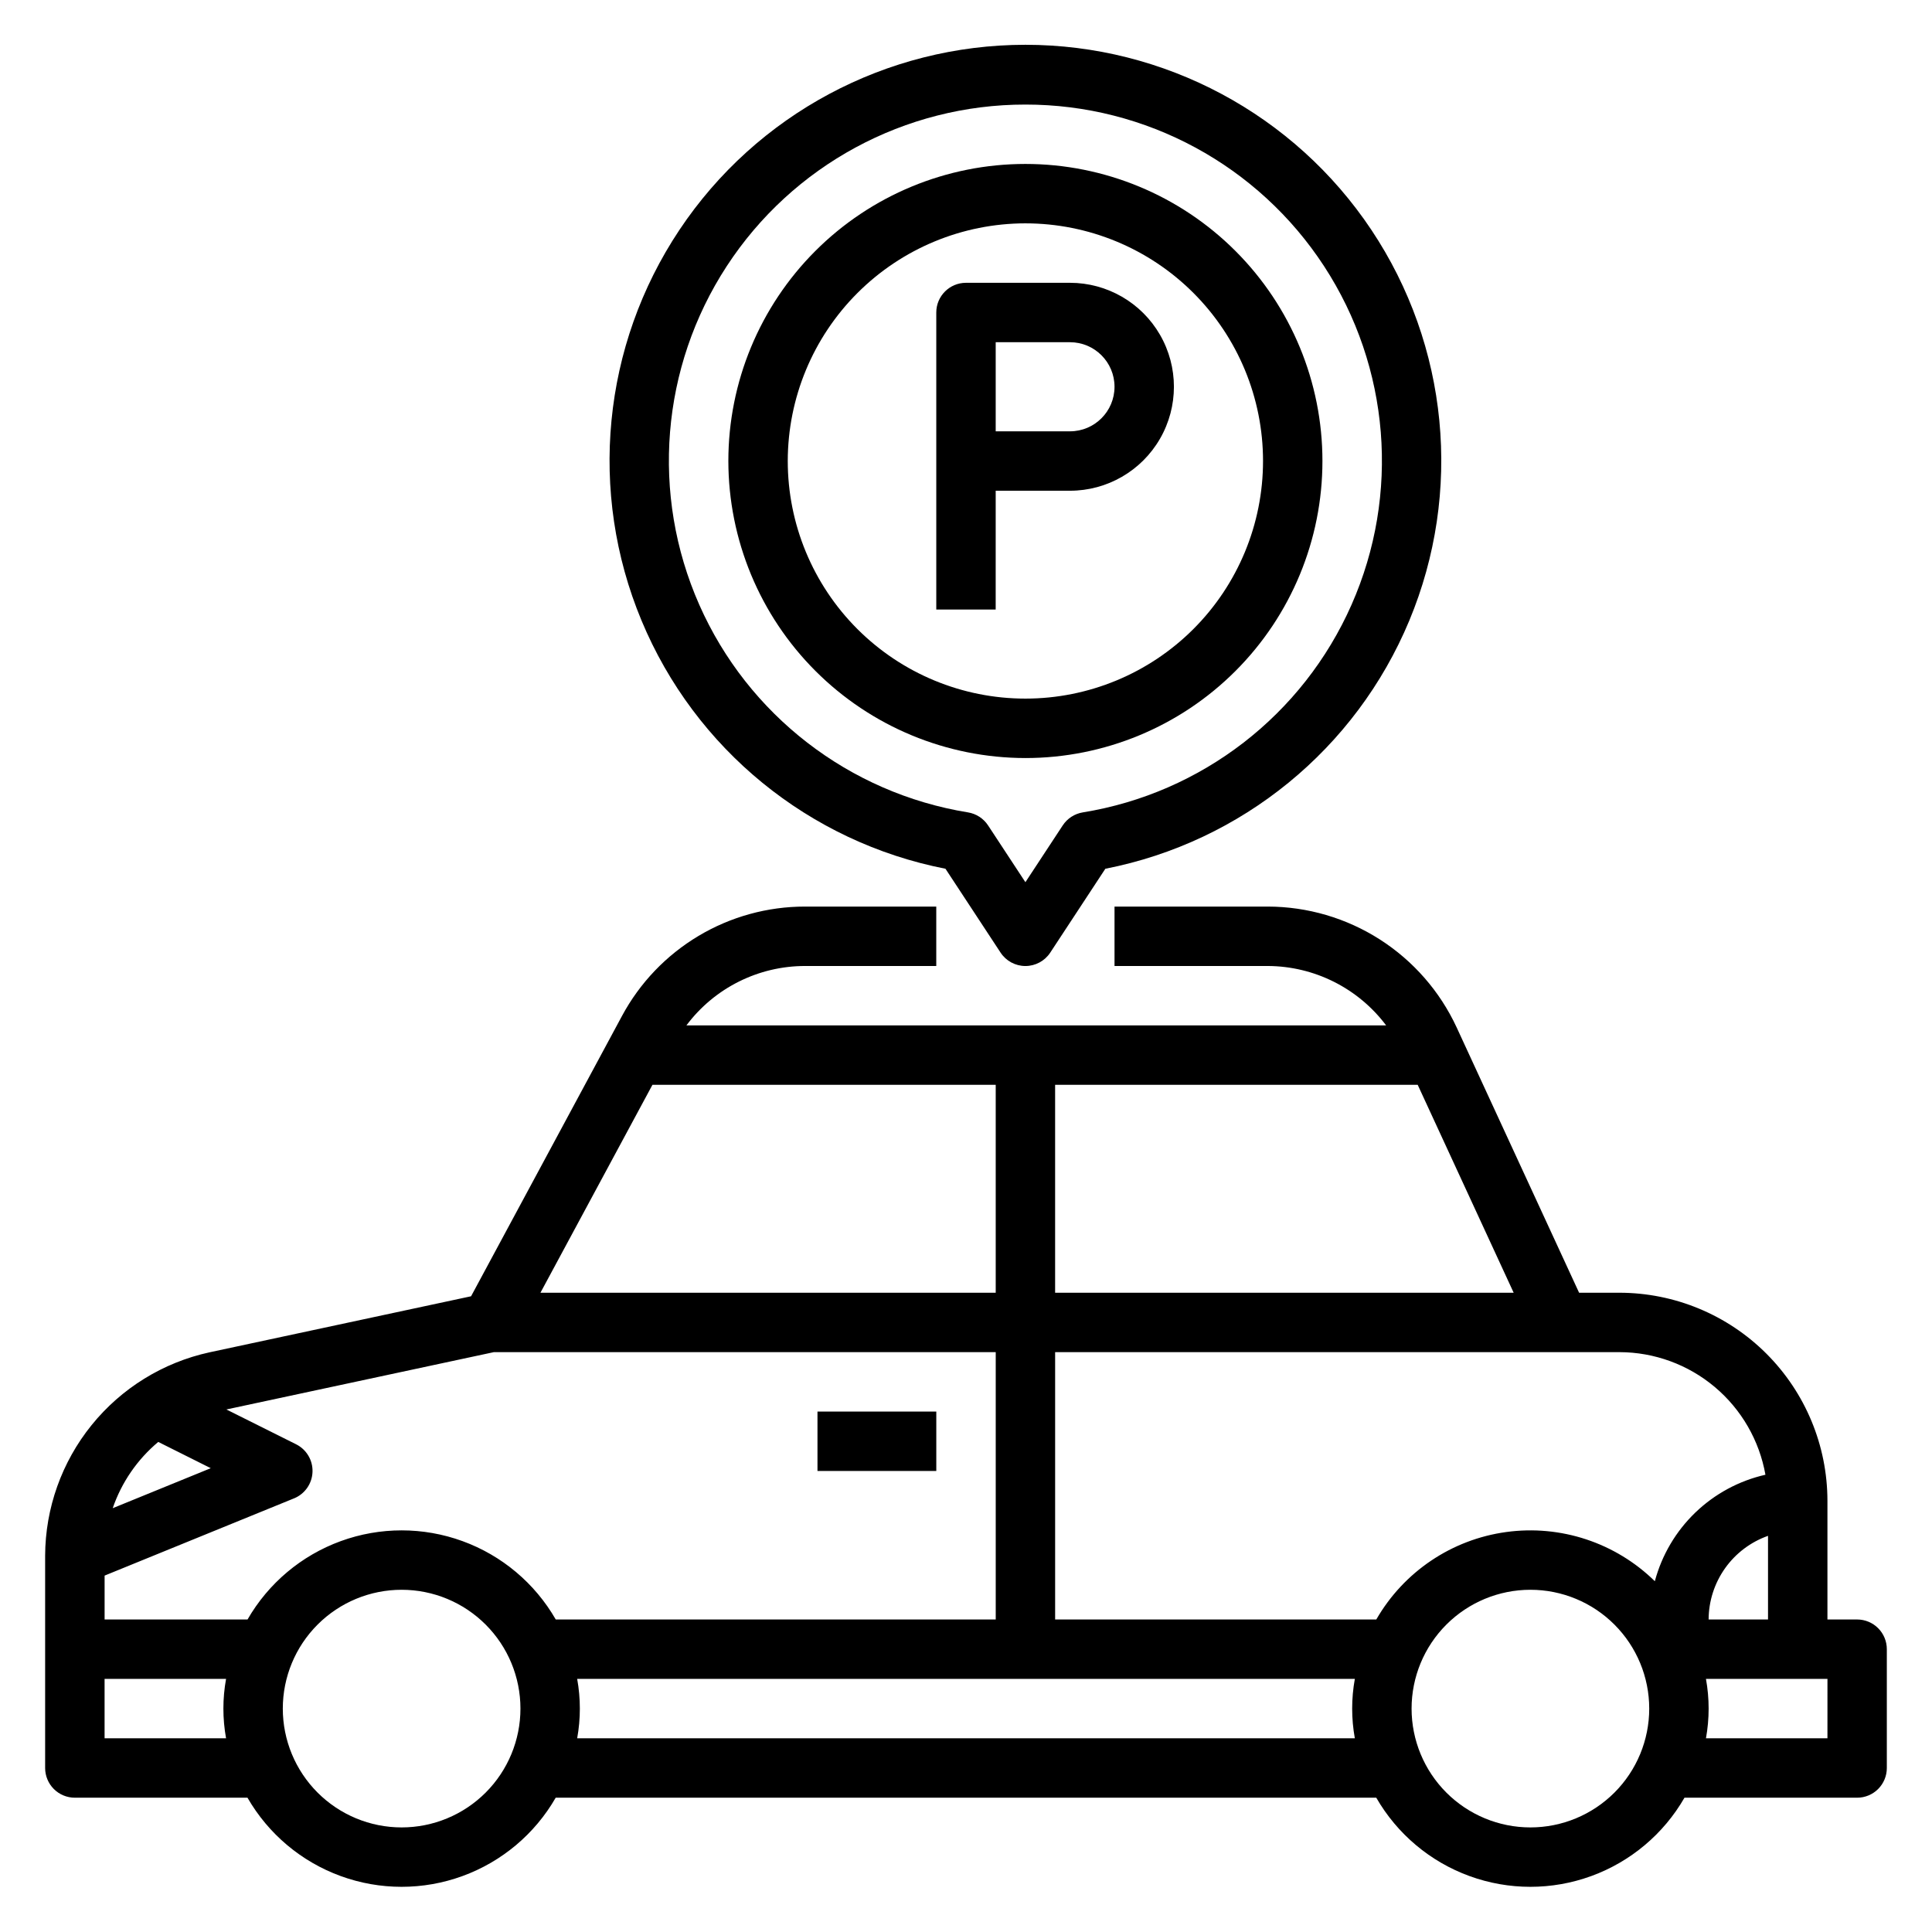 <?xml version="1.0" encoding="UTF-8"?>
<!-- Uploaded to: SVG Find, www.svgfind.com, Generator: SVG Find Mixer Tools -->
<svg fill="#000000" width="800px" height="800px" version="1.1" viewBox="144 144 512 512" xmlns="http://www.w3.org/2000/svg">
 <g>
  <path d="m636.16 573.18h-7.871v-31.488c-0.02-14.609-5.832-28.613-16.164-38.945-10.328-10.328-24.332-16.141-38.941-16.16h-10.707l-32.457-70.328c-4.426-9.543-11.488-17.625-20.352-23.297-8.863-5.668-19.16-8.691-29.684-8.711h-40.625v15.742h40.629l-0.004 0.004c12.34 0.051 23.945 5.879 31.355 15.742h-185.43c7.426-9.922 19.098-15.758 31.488-15.742h34.723v-15.746h-34.762c-9.953-0.008-19.723 2.684-28.266 7.789-8.543 5.106-15.547 12.43-20.258 21.195l-39.996 74.289-69.32 14.855c-12.309 2.688-23.328 9.492-31.246 19.289-7.918 9.797-12.262 22-12.312 34.594v56.277c0 2.09 0.832 4.09 2.305 5.566 1.477 1.477 3.481 2.305 5.566 2.305h45.754c5.535 9.613 14.281 16.969 24.703 20.766 10.422 3.801 21.852 3.801 32.273 0 10.422-3.797 19.172-11.152 24.703-20.766h217.46c5.535 9.613 14.281 16.969 24.703 20.766 10.422 3.801 21.852 3.801 32.273 0 10.422-3.797 19.172-11.152 24.703-20.766h45.754c2.086 0 4.09-0.828 5.566-2.305 1.477-1.477 2.305-3.477 2.305-5.566v-31.488c0-2.086-0.828-4.09-2.305-5.566-1.477-1.477-3.481-2.305-5.566-2.305zm-39.359 0c0.02-4.867 1.543-9.609 4.359-13.578 2.82-3.969 6.793-6.969 11.383-8.59v22.168zm-51.664-86.594h-121.52v-55.102h96.086zm-228.23-55.102h90.969v55.105l-120.65-0.004zm-42.027 70.848h133v70.848h-116.6c-5.531-9.613-14.281-16.969-24.703-20.766-10.422-3.801-21.852-3.801-32.273 0-10.422 3.797-19.168 11.152-24.703 20.766h-37.879v-11.629l50.199-20.469v0.004c2.863-1.168 4.781-3.902 4.898-6.992 0.121-3.09-1.582-5.961-4.348-7.344l-18.477-9.227zm-88.953 23.789 13.926 6.965-25.977 10.598h-0.004c2.348-6.848 6.523-12.918 12.074-17.562zm-14.211 78.547v-15.746h32.195c-0.945 5.207-0.945 10.539 0 15.746zm78.719 23.617c-8.352 0-16.359-3.32-22.266-9.223-5.906-5.906-9.223-13.918-9.223-22.266 0-8.352 3.316-16.363 9.223-22.266 5.906-5.906 13.914-9.223 22.266-9.223 8.352 0 16.359 3.316 22.266 9.223 5.906 5.902 9.223 13.914 9.223 22.266 0 8.348-3.316 16.359-9.223 22.266-5.906 5.902-13.914 9.223-22.266 9.223zm46.523-23.617c0.945-5.207 0.945-10.539 0-15.746h206.09c-0.945 5.207-0.945 10.539 0 15.746zm211.76-31.488h-85.098v-70.848h149.57c9.23 0.02 18.164 3.285 25.23 9.223 7.07 5.941 11.824 14.176 13.438 23.266-6.992 1.586-13.418 5.055-18.586 10.027-5.164 4.977-8.871 11.266-10.723 18.191-10.406-10.207-24.953-15.02-39.395-13.035-14.441 1.98-27.152 10.539-34.422 23.176zm40.855 55.105c-8.352 0-16.359-3.32-22.266-9.223-5.906-5.906-9.223-13.918-9.223-22.266 0-8.352 3.316-16.363 9.223-22.266 5.906-5.906 13.914-9.223 22.266-9.223 8.352 0 16.359 3.316 22.266 9.223 5.906 5.902 9.223 13.914 9.223 22.266 0 8.348-3.316 16.359-9.223 22.266-5.906 5.902-13.914 9.223-22.266 9.223zm78.719-23.617h-32.195c0.945-5.207 0.945-10.539 0-15.746h32.199z"/>
  <path d="m360.64 518.08h31.488v15.742h-31.488z"/>
  <path d="m394.56 374.23 14.602 22.223c1.457 2.215 3.93 3.551 6.582 3.551 2.652 0 5.125-1.336 6.582-3.551l14.602-22.223c36.16-7.082 66.387-31.766 80.555-65.781 14.164-34.012 10.398-72.855-10.043-103.51s-54.848-49.07-91.695-49.07c-36.844 0-71.254 18.414-91.695 49.07s-24.207 69.5-10.039 103.51c14.164 34.016 44.391 58.699 80.551 65.781zm21.184-202.52c31.934-0.027 61.715 16.09 79.156 42.84 17.441 26.746 20.18 60.5 7.273 89.711-12.902 29.207-39.699 49.914-71.219 55.031-2.184 0.355-4.113 1.609-5.324 3.457l-9.887 15.043-9.887-15.043c-1.211-1.848-3.141-3.102-5.32-3.457-31.52-5.117-58.316-25.824-71.223-55.031-12.902-29.211-10.168-62.965 7.273-89.711 17.441-26.75 47.223-42.867 79.156-42.84z"/>
  <path d="m415.74 344.89c20.879 0 40.902-8.293 55.664-23.059 14.762-14.762 23.055-34.785 23.055-55.66 0-20.879-8.293-40.902-23.055-55.664-14.762-14.766-34.785-23.059-55.664-23.059-20.879 0-40.898 8.293-55.664 23.059-14.762 14.762-23.055 34.785-23.055 55.664 0.023 20.871 8.324 40.879 23.082 55.637 14.758 14.758 34.766 23.059 55.637 23.082zm0-141.7c16.703 0 32.723 6.633 44.531 18.445 11.809 11.809 18.445 27.828 18.445 44.531 0 16.699-6.637 32.719-18.445 44.527-11.809 11.812-27.828 18.445-44.531 18.445-16.703 0-32.719-6.633-44.531-18.445-11.809-11.809-18.445-27.828-18.445-44.527 0.02-16.699 6.66-32.707 18.465-44.512 11.809-11.805 27.816-18.449 44.512-18.465z"/>
  <path d="m407.87 274.05h19.68c9.844 0 18.938-5.254 23.859-13.777 4.922-8.523 4.922-19.027 0-27.551s-14.016-13.777-23.859-13.777h-27.551c-4.348 0-7.875 3.523-7.875 7.871v78.723h15.742zm0-39.359h19.68c6.519 0 11.809 5.285 11.809 11.805 0 6.523-5.289 11.809-11.809 11.809h-19.68z"/>
 </g>
</svg>